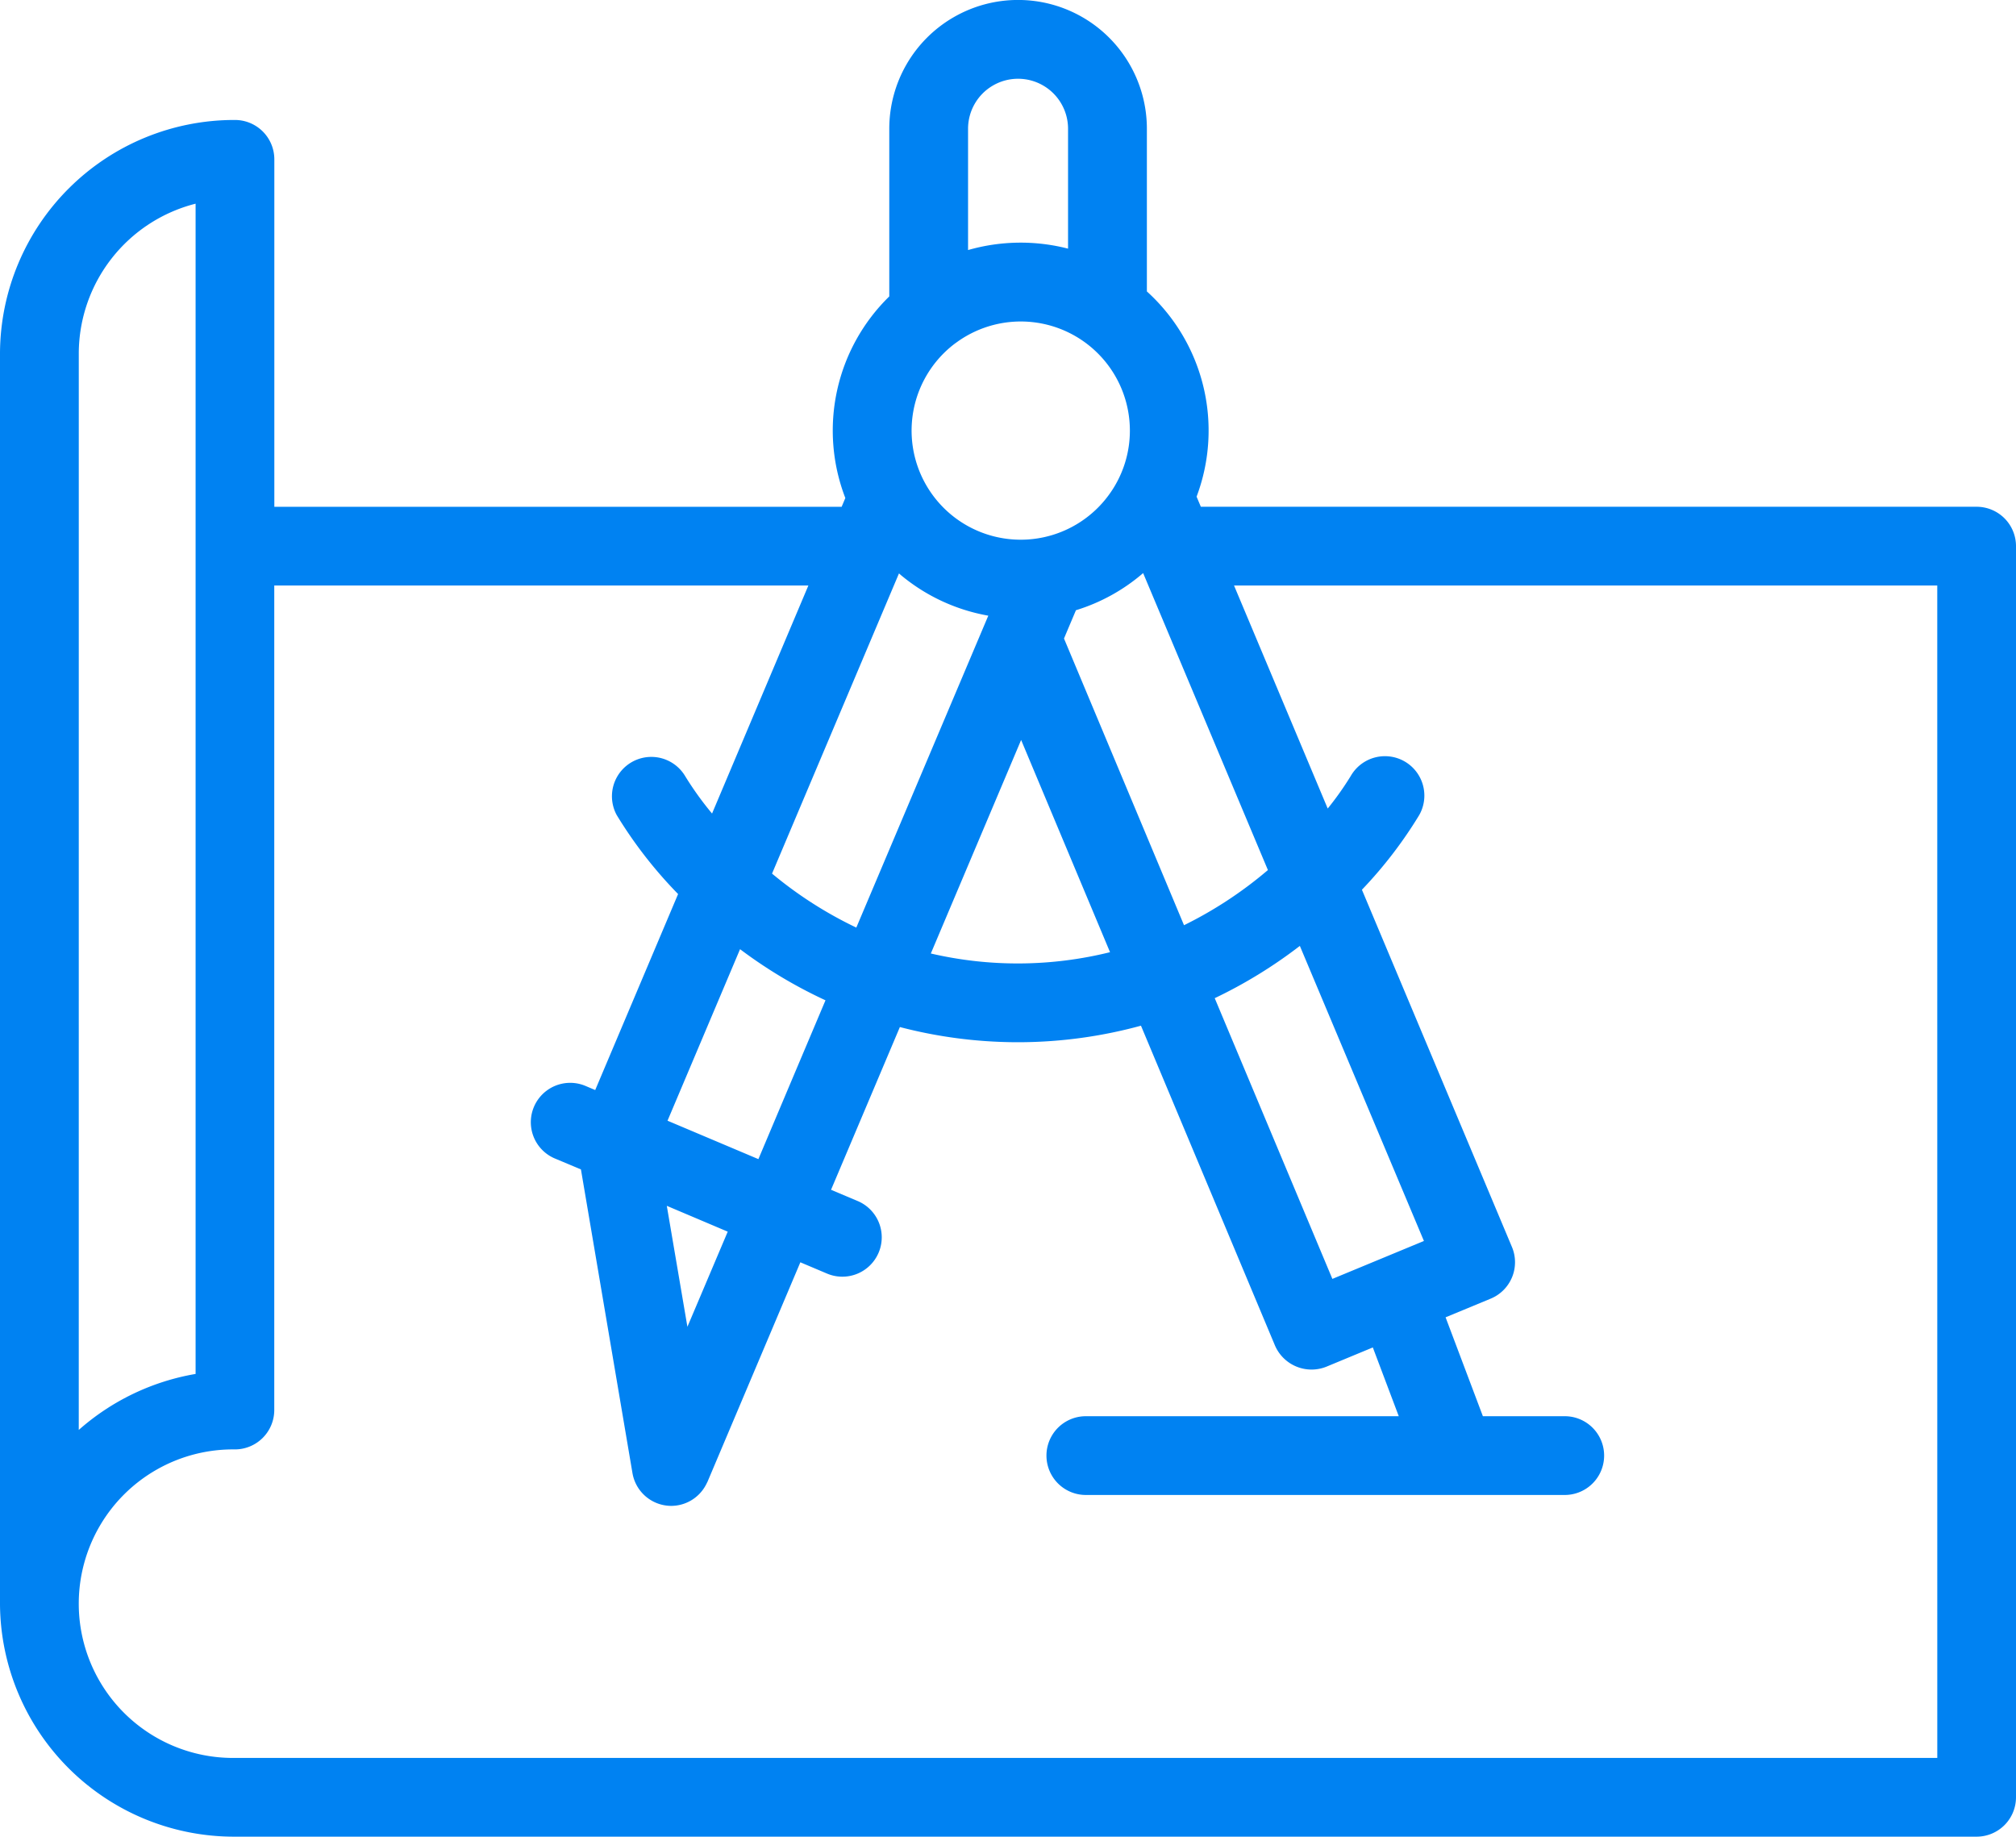 <svg xmlns="http://www.w3.org/2000/svg" width="90" height="81.994" viewBox="0 0 90 81.994"><g transform="translate(0)"><path d="M88.242,22.623H53.609l-.19-.451A8.378,8.378,0,0,0,51.2,13.01V5.748a5.748,5.748,0,1,0-11.5,0v7.485a8.367,8.367,0,0,0-1.962,9l-.165.392H12.247V7.113A1.758,1.758,0,0,0,10.49,5.356,10.458,10.458,0,0,0,0,15.758V71.613A10.447,10.447,0,0,0,10.49,81.993H88.242A1.758,1.758,0,0,0,90,80.236V24.381a1.758,1.758,0,0,0-1.758-1.758ZM42.749,15.252a4.871,4.871,0,0,1,7.692,3.97,4.843,4.843,0,0,1-.678,2.477q-.081.137-.172.269a4.871,4.871,0,1,1-6.957-6.634l.115-.082ZM59.481,57.093,54.229,44.561a21.206,21.206,0,0,0,3.8-2.334L63.568,55.4ZM33.857,51.746,29.8,50.031l3.238-7.657a21.075,21.075,0,0,0,3.814,2.282l-1.511,3.575Zm-1.369,3.238-1.8,4.247-.92-5.4Zm7.7-29.336a8.367,8.367,0,0,0,3.932,1.837.291.291,0,0,1-.027.065L38.228,41.41A17.977,17.977,0,0,1,34.466,39l5.666-13.4c.017.014.036.027.052.041ZM47.5,28.505l.106-.253.427-1.01a8.338,8.338,0,0,0,3-1.658l5.57,13.257-.055.047a18.093,18.093,0,0,1-3.69,2.416Zm-1.914,4.529,3.969,9.474a17.13,17.13,0,0,1-8,.058Zm-2.369-21.87V5.748a2.232,2.232,0,1,1,4.464,0V11.1a8.5,8.5,0,0,0-4.464.063Zm-39.7,4.594A6.915,6.915,0,0,1,8.732,9.093V61.336a10.548,10.548,0,0,0-5.216,2.5Zm82.969,62.72h-76a6.887,6.887,0,1,1,0-13.773,1.758,1.758,0,0,0,1.758-1.758V26.139H36.088l-4.3,10.179a14.306,14.306,0,0,1-1.2-1.669,1.758,1.758,0,0,0-3.054,1.741,19.623,19.623,0,0,0,2.738,3.522l-3.7,8.75-.459-.194a1.758,1.758,0,0,0-1.369,3.238l1.191.5,2.3,13.556a1.759,1.759,0,0,0,1.53,1.452,1.865,1.865,0,0,0,.2.012,1.757,1.757,0,0,0,1.536-.913c.023-.041.044-.082.064-.125.006-.012.014-.023.019-.036l4.146-9.8,1.164.492a1.758,1.758,0,1,0,1.369-3.238L37.1,53.115l3.073-7.265a20.876,20.876,0,0,0,5.151.677h.239a20.818,20.818,0,0,0,5.373-.738l5.983,14.279a1.779,1.779,0,0,0,2.294.945l2.074-.86,1.158,3.07H48.475a1.758,1.758,0,1,0,0,3.516H69.855a1.758,1.758,0,0,0,0-3.516H66.2l-1.665-4.415,2.015-.834a1.759,1.759,0,0,0,.948-2.305L60.8,39.72a19.348,19.348,0,0,0,2.556-3.33A1.758,1.758,0,0,0,60.3,34.645a13.8,13.8,0,0,1-1.027,1.45l-4.182-9.956H86.485Zm0,0" fill="#0082f2"/></g></svg>